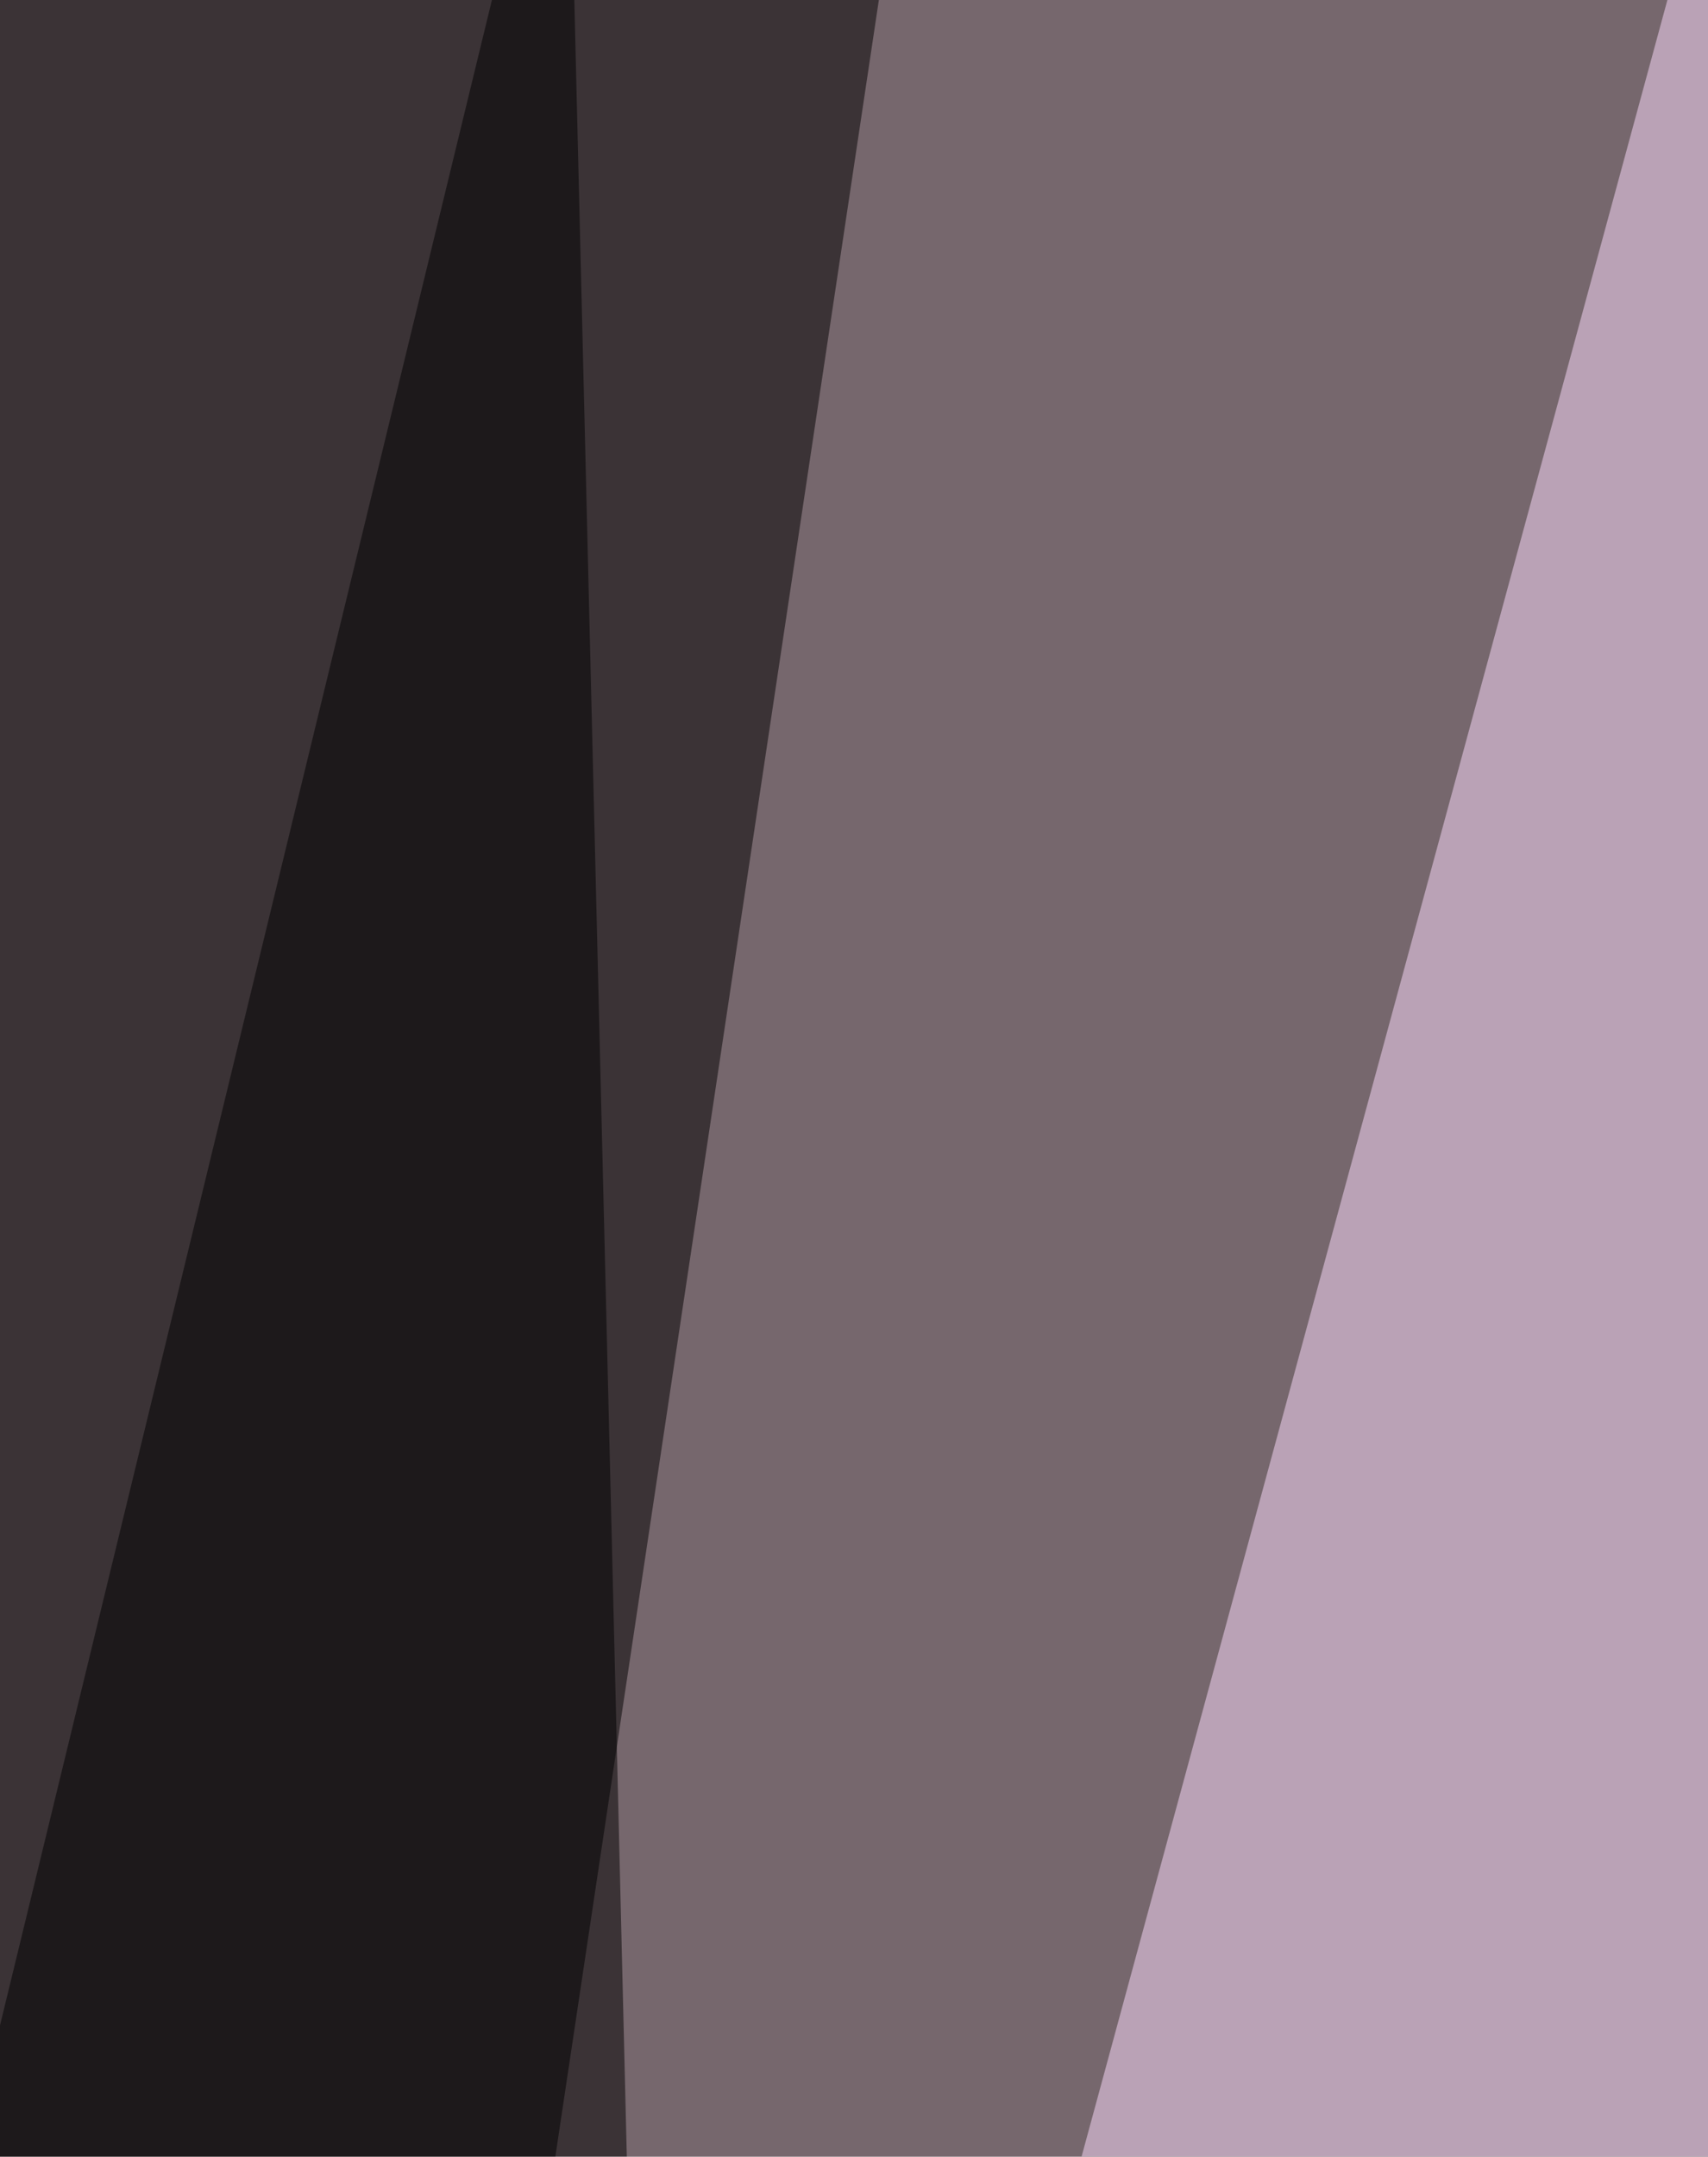 <svg xmlns="http://www.w3.org/2000/svg" width="317" height="400" ><filter id="a"><feGaussianBlur stdDeviation="55"/></filter><rect width="100%" height="100%" fill="#76676d"/><g filter="url(#a)"><g fill-opacity=".5"><path fill="#fedeff" d="M116.3 710.6L323-49.8l472.5 627.5z"/><path d="M105.2-57.2L131 1002.2-57.2 611z"/><path d="M27.7 950.5l778.9 51.7-37-199.3zm144-1007.7l-133 886-96-812.2z"/></g></g></svg>
